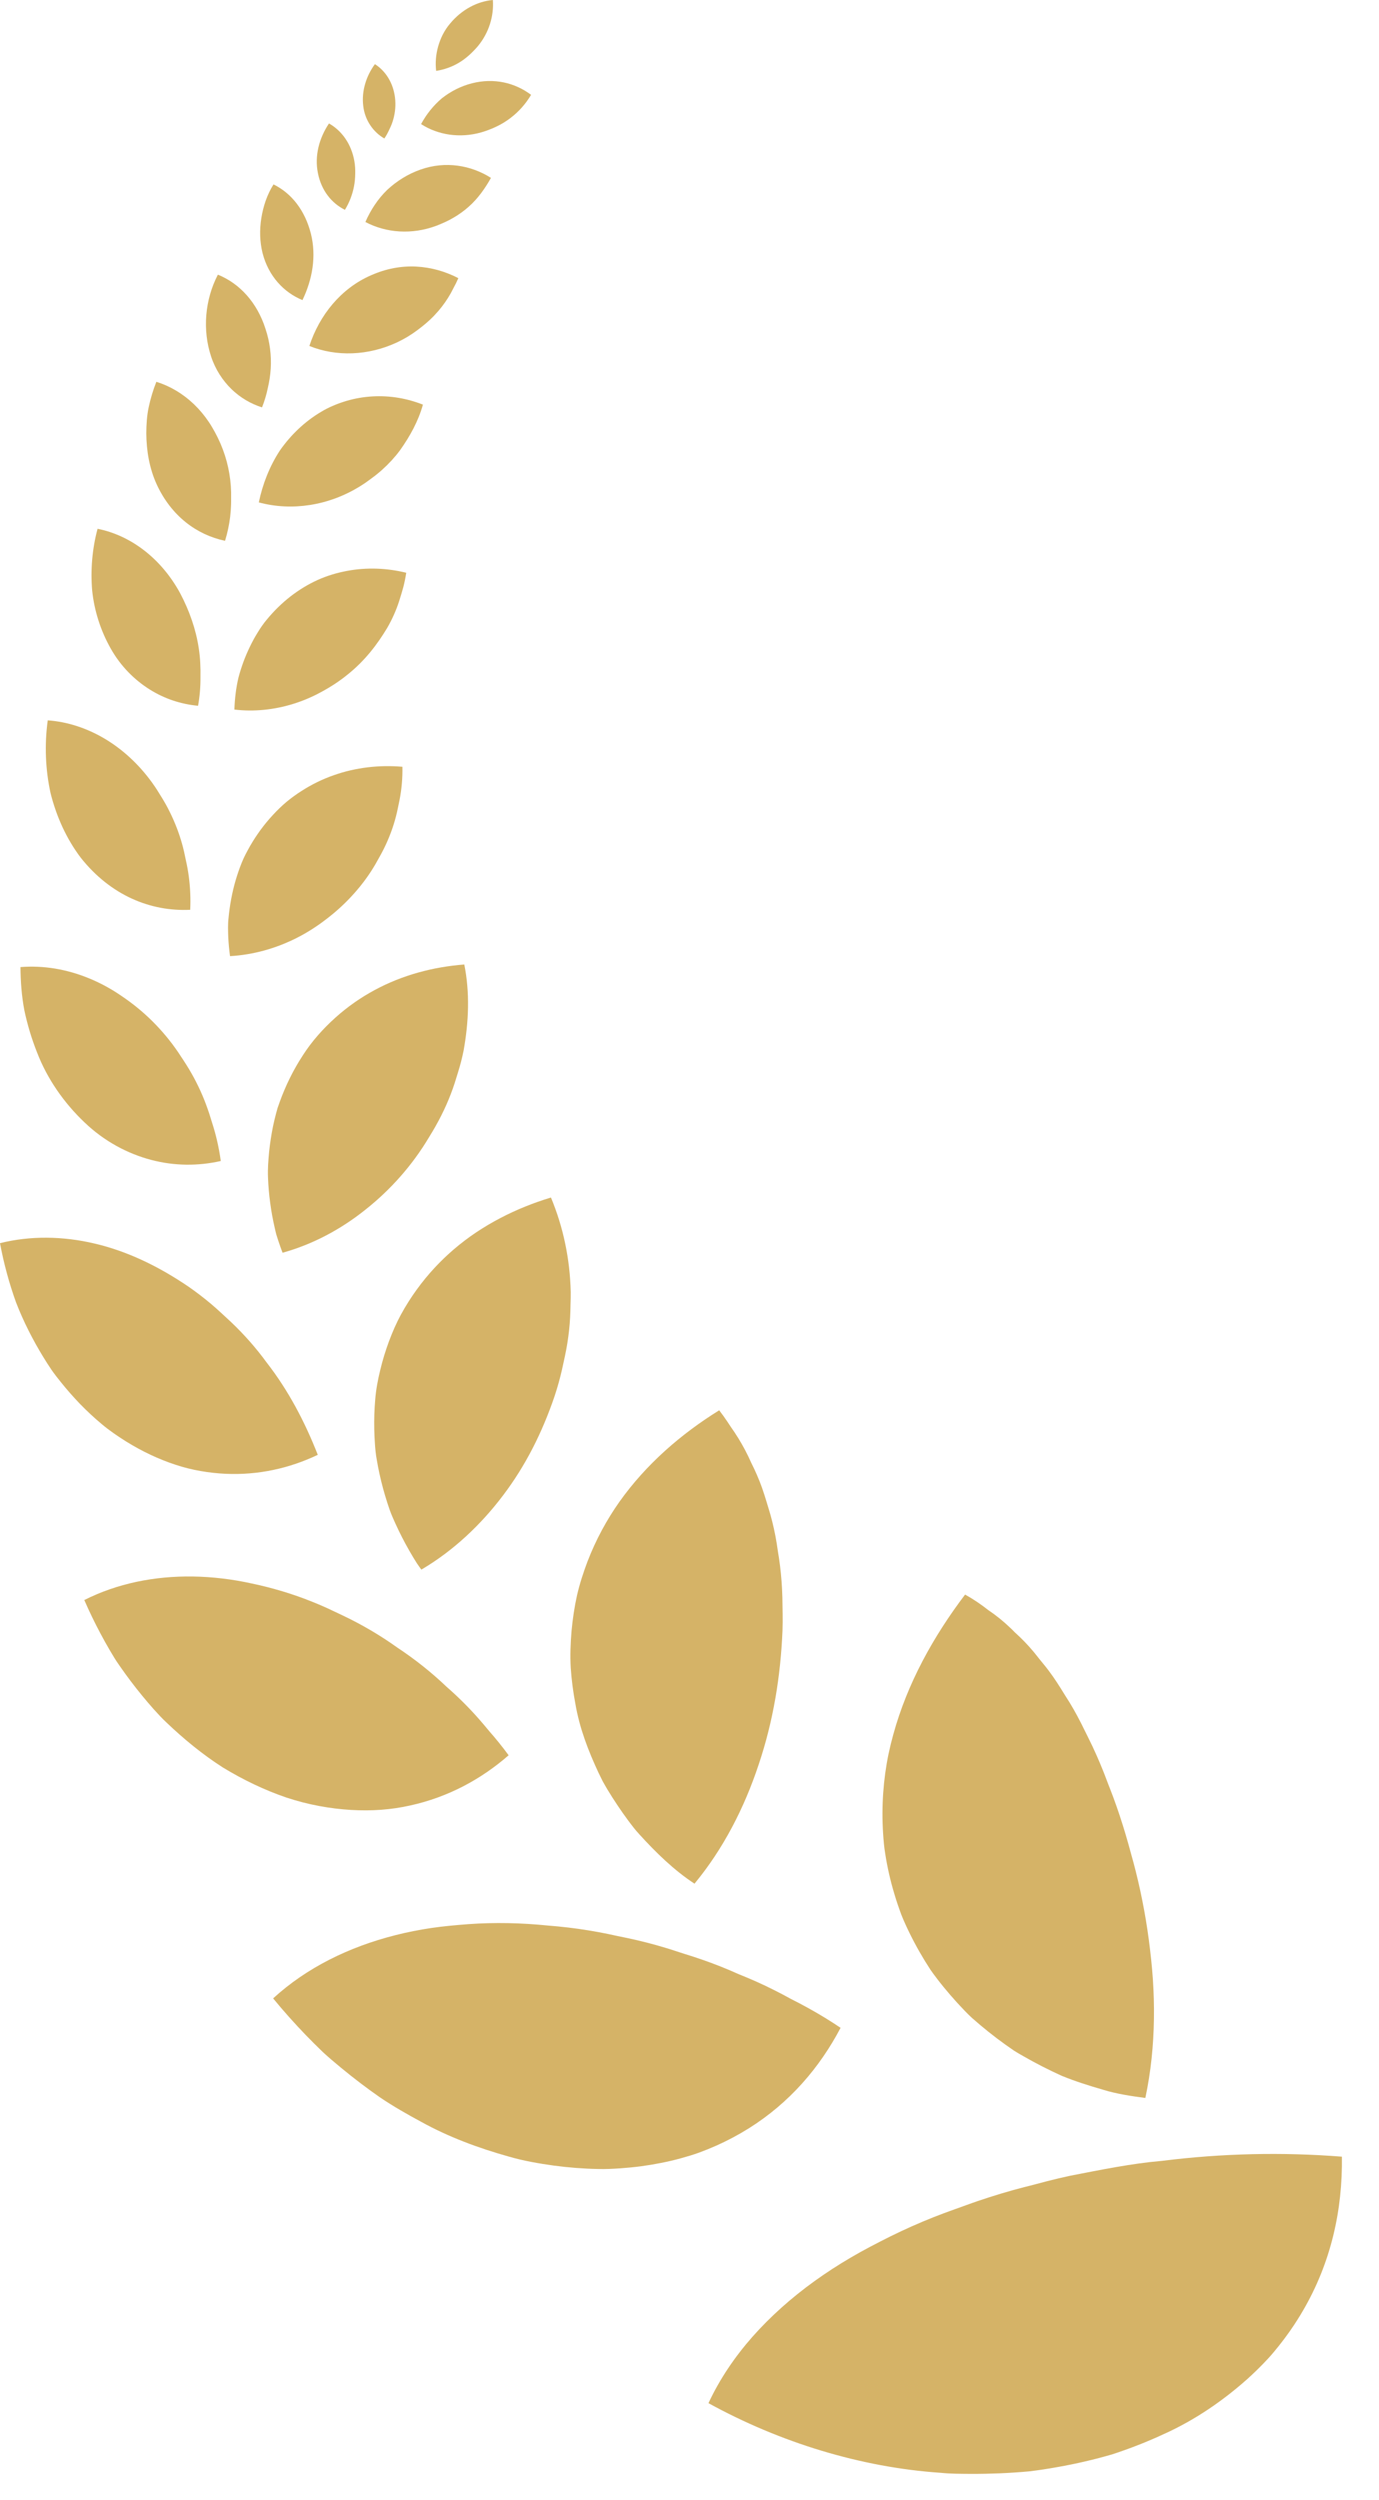 <?xml version="1.0" encoding="UTF-8"?> <svg xmlns="http://www.w3.org/2000/svg" width="32" height="58" viewBox="0 0 32 58" fill="none"> <path d="M20.541 42.998C20.588 43.308 20.659 43.622 20.754 43.938C20.801 44.096 20.854 44.253 20.912 44.409C20.971 44.561 21.039 44.706 21.11 44.852C21.253 45.143 21.416 45.428 21.597 45.704C21.784 45.968 21.991 46.219 22.213 46.463C22.325 46.583 22.438 46.707 22.559 46.817C22.681 46.925 22.807 47.031 22.936 47.134C23.064 47.237 23.197 47.337 23.332 47.434C23.4 47.482 23.468 47.53 23.537 47.577C23.607 47.621 23.679 47.662 23.751 47.703C24.038 47.868 24.337 48.02 24.642 48.158C24.951 48.284 25.271 48.385 25.593 48.478C25.913 48.577 26.246 48.626 26.578 48.67C26.706 48.069 26.768 47.455 26.777 46.84C26.782 46.532 26.773 46.225 26.753 45.919C26.732 45.612 26.699 45.314 26.659 45.003C26.577 44.387 26.456 43.782 26.301 43.203C26.223 42.918 26.142 42.617 26.051 42.331C25.961 42.044 25.863 41.764 25.758 41.495C25.704 41.364 25.654 41.219 25.6 41.087C25.547 40.953 25.492 40.824 25.436 40.699C25.325 40.446 25.205 40.22 25.089 39.981C24.971 39.748 24.848 39.532 24.717 39.333C24.59 39.125 24.461 38.921 24.323 38.741C24.254 38.648 24.181 38.567 24.111 38.477C24.041 38.386 23.97 38.299 23.896 38.216C23.823 38.134 23.747 38.055 23.669 37.98L23.551 37.87C23.513 37.831 23.474 37.792 23.434 37.755C23.277 37.605 23.11 37.471 22.933 37.352C22.763 37.218 22.585 37.097 22.395 36.992C21.653 37.972 21.054 39.054 20.729 40.238C20.688 40.386 20.651 40.536 20.619 40.687C20.588 40.837 20.563 40.985 20.542 41.136C20.501 41.437 20.479 41.743 20.478 42.055C20.477 42.21 20.482 42.367 20.492 42.526C20.502 42.683 20.515 42.846 20.541 42.998Z" fill="#D5B367"></path> <path d="M13.244 38.69C13.263 38.969 13.299 39.249 13.352 39.527C13.448 40.091 13.65 40.615 13.892 41.133C13.923 41.197 13.955 41.262 13.987 41.325C14.021 41.388 14.057 41.448 14.093 41.51C14.166 41.631 14.242 41.751 14.322 41.87C14.401 41.989 14.483 42.106 14.568 42.221C14.654 42.336 14.74 42.452 14.838 42.556C15.222 42.978 15.636 43.384 16.116 43.699C16.786 42.889 17.272 41.939 17.604 40.939C17.946 39.922 18.114 38.884 18.158 37.825C18.162 37.694 18.163 37.565 18.161 37.438C18.159 37.311 18.157 37.185 18.155 37.058C18.148 36.806 18.13 36.562 18.101 36.327C18.087 36.209 18.069 36.095 18.05 35.981C18.034 35.864 18.015 35.748 17.994 35.635C17.951 35.41 17.897 35.193 17.832 34.985C17.768 34.775 17.706 34.562 17.626 34.364C17.586 34.264 17.544 34.166 17.499 34.071L17.43 33.929C17.408 33.88 17.386 33.831 17.363 33.784C17.27 33.592 17.166 33.41 17.05 33.235C17.021 33.191 16.991 33.148 16.961 33.105L16.874 32.974C16.815 32.886 16.754 32.801 16.689 32.717C15.798 33.27 14.995 33.969 14.38 34.831C14.079 35.256 13.827 35.721 13.633 36.225C13.538 36.476 13.451 36.742 13.39 37.009C13.331 37.275 13.289 37.551 13.263 37.835C13.239 38.119 13.228 38.409 13.244 38.69Z" fill="#D5B367"></path> <path d="M11.052 28.588C10.874 28.707 10.707 28.834 10.544 28.972C10.22 29.248 9.925 29.564 9.666 29.923C9.536 30.102 9.416 30.292 9.306 30.493C9.197 30.693 9.108 30.899 9.026 31.118C8.945 31.336 8.877 31.559 8.823 31.785C8.768 32.011 8.724 32.242 8.707 32.469C8.687 32.698 8.68 32.928 8.685 33.16C8.687 33.275 8.693 33.391 8.701 33.507C8.709 33.623 8.72 33.739 8.741 33.852C8.779 34.079 8.828 34.306 8.889 34.53C8.919 34.642 8.953 34.754 8.988 34.864C9.024 34.975 9.061 35.086 9.108 35.192C9.2 35.405 9.301 35.615 9.412 35.82C9.468 35.922 9.525 36.023 9.585 36.123L9.677 36.271C9.709 36.32 9.744 36.366 9.778 36.413C10.145 36.197 10.486 35.941 10.8 35.654C11.114 35.367 11.407 35.044 11.667 34.7C12.194 34.007 12.582 33.234 12.869 32.39C12.938 32.181 12.996 31.974 13.042 31.769C13.065 31.666 13.087 31.564 13.109 31.462C13.131 31.359 13.15 31.257 13.166 31.156C13.198 30.953 13.22 30.753 13.23 30.557C13.236 30.459 13.237 30.363 13.239 30.265C13.243 30.166 13.245 30.069 13.244 29.972C13.225 29.201 13.071 28.469 12.785 27.781C12.378 27.904 11.981 28.063 11.604 28.261C11.415 28.36 11.231 28.469 11.052 28.588Z" fill="#D5B367"></path> <path d="M6.27 27.906C6.296 28.103 6.332 28.3 6.377 28.494C6.388 28.542 6.399 28.591 6.412 28.639L6.457 28.781C6.488 28.875 6.521 28.969 6.557 29.062C7.257 28.868 7.911 28.519 8.482 28.061C9.066 27.599 9.574 27.026 9.96 26.375C10.165 26.047 10.334 25.713 10.461 25.38C10.527 25.212 10.577 25.046 10.628 24.878C10.681 24.709 10.724 24.541 10.758 24.373C10.878 23.703 10.905 23.029 10.774 22.375C10.048 22.431 9.336 22.621 8.694 22.968C8.372 23.141 8.066 23.354 7.783 23.608C7.501 23.861 7.234 24.157 7.022 24.491C6.804 24.825 6.628 25.185 6.492 25.56L6.442 25.702L6.403 25.844C6.378 25.939 6.355 26.034 6.335 26.131C6.296 26.324 6.266 26.52 6.245 26.718C6.227 26.915 6.21 27.116 6.219 27.313C6.226 27.511 6.243 27.709 6.27 27.906Z" fill="#D5B367"></path> <path d="M5.297 21.741C5.304 21.888 5.318 22.035 5.338 22.181C5.875 22.151 6.404 22.003 6.891 21.756C7.135 21.632 7.367 21.483 7.586 21.312C7.811 21.14 8.023 20.945 8.216 20.728C8.41 20.511 8.575 20.284 8.712 20.048C8.778 19.93 8.848 19.81 8.908 19.689C8.968 19.567 9.022 19.444 9.068 19.32C9.115 19.196 9.155 19.07 9.187 18.944C9.221 18.817 9.243 18.689 9.271 18.562C9.321 18.306 9.343 18.047 9.338 17.788C8.802 17.743 8.26 17.802 7.745 17.984C7.487 18.074 7.237 18.195 6.998 18.349C6.878 18.425 6.76 18.51 6.649 18.602C6.539 18.695 6.434 18.796 6.333 18.906C6.13 19.124 5.955 19.364 5.806 19.621C5.734 19.749 5.661 19.882 5.608 20.017C5.554 20.152 5.506 20.291 5.465 20.432C5.384 20.714 5.33 21.006 5.303 21.3C5.286 21.447 5.292 21.594 5.297 21.741Z" fill="#D5B367"></path> <path d="M5.797 15.007C5.687 15.233 5.6 15.47 5.535 15.714C5.476 15.959 5.448 16.21 5.439 16.461C5.895 16.515 6.362 16.467 6.808 16.328C7.031 16.259 7.249 16.166 7.457 16.052C7.669 15.938 7.878 15.803 8.071 15.645C8.463 15.331 8.75 14.959 8.988 14.562C9.103 14.362 9.195 14.154 9.264 13.94C9.297 13.833 9.331 13.725 9.36 13.617C9.388 13.508 9.41 13.398 9.427 13.287C8.981 13.178 8.514 13.158 8.053 13.244C7.824 13.287 7.591 13.355 7.372 13.454C7.154 13.553 6.943 13.68 6.74 13.837C6.538 13.995 6.356 14.174 6.195 14.369C6.112 14.467 6.042 14.57 5.977 14.677C5.911 14.783 5.851 14.893 5.797 15.007Z" fill="#D5B367"></path> <path d="M26.956 50.13C26.258 50.19 25.543 50.337 24.836 50.474C24.658 50.512 24.48 50.554 24.301 50.6C24.122 50.646 23.942 50.697 23.765 50.739C23.41 50.831 23.053 50.938 22.694 51.06C22.516 51.12 22.336 51.19 22.164 51.249C21.991 51.31 21.82 51.374 21.651 51.441C21.314 51.575 20.985 51.722 20.665 51.88C20.344 52.041 20.041 52.197 19.747 52.37C19.453 52.541 19.171 52.725 18.901 52.919C18.363 53.306 17.873 53.744 17.46 54.211C17.047 54.68 16.7 55.193 16.44 55.75C18.096 56.661 19.975 57.24 21.827 57.366C22.056 57.39 22.29 57.389 22.519 57.391C22.75 57.392 22.978 57.387 23.204 57.378C23.431 57.368 23.655 57.353 23.877 57.333C24.1 57.307 24.322 57.272 24.54 57.233C24.976 57.156 25.401 57.057 25.809 56.938C26.221 56.803 26.617 56.648 26.995 56.473C27.749 56.135 28.397 55.676 28.934 55.2C29.068 55.08 29.195 54.957 29.316 54.832C29.377 54.769 29.436 54.706 29.493 54.642C29.55 54.576 29.605 54.509 29.659 54.442C29.875 54.173 30.065 53.897 30.23 53.614C30.892 52.484 31.156 51.26 31.139 50.032C29.753 49.923 28.366 49.954 26.956 50.13Z" fill="#D5B367"></path> <path d="M17.379 49.373C18.32 48.782 19.017 47.972 19.506 47.043C19.26 46.877 19.007 46.723 18.747 46.58C18.618 46.508 18.486 46.44 18.354 46.373C18.224 46.301 18.093 46.232 17.961 46.166C17.696 46.032 17.424 45.911 17.145 45.8C16.874 45.678 16.597 45.567 16.312 45.468C16.17 45.418 16.026 45.371 15.881 45.327C15.736 45.282 15.595 45.232 15.45 45.189C15.16 45.101 14.864 45.025 14.561 44.961L14.334 44.914L14.109 44.866C13.959 44.835 13.807 44.807 13.653 44.782C13.346 44.732 13.033 44.695 12.714 44.67C12.09 44.607 11.477 44.595 10.88 44.637C10.579 44.66 10.294 44.685 10.01 44.727C9.727 44.769 9.449 44.824 9.177 44.893C8.092 45.167 7.111 45.652 6.338 46.36C6.576 46.651 6.828 46.932 7.089 47.204C7.22 47.339 7.354 47.472 7.489 47.603C7.627 47.731 7.773 47.853 7.918 47.973C8.209 48.213 8.508 48.441 8.814 48.654C9.124 48.864 9.451 49.05 9.776 49.225C10.421 49.582 11.119 49.837 11.804 50.029C12.143 50.128 12.498 50.19 12.846 50.238C13.194 50.285 13.54 50.312 13.88 50.318C14.049 50.323 14.222 50.314 14.388 50.303C14.555 50.291 14.719 50.275 14.879 50.254C15.198 50.211 15.504 50.15 15.794 50.071C15.94 50.031 16.08 49.989 16.22 49.939C16.36 49.887 16.496 49.832 16.629 49.773C16.894 49.654 17.144 49.52 17.379 49.373Z" fill="#D5B367"></path> <path d="M8.142 41.988C8.622 42.017 9.076 41.984 9.518 41.885C10.396 41.692 11.162 41.279 11.803 40.72C11.661 40.527 11.511 40.34 11.352 40.16C11.2 39.975 11.044 39.794 10.877 39.621C10.711 39.448 10.536 39.282 10.354 39.123C10.181 38.958 9.999 38.8 9.809 38.649C9.619 38.498 9.421 38.355 9.216 38.219C9.019 38.078 8.814 37.945 8.601 37.82C8.389 37.695 8.169 37.579 7.941 37.471C7.828 37.418 7.715 37.364 7.602 37.311C7.489 37.259 7.373 37.21 7.256 37.163C6.789 36.974 6.313 36.834 5.847 36.736C5.387 36.634 4.929 36.58 4.479 36.573C3.579 36.559 2.715 36.736 1.956 37.119C2.071 37.383 2.196 37.642 2.332 37.897C2.399 38.024 2.47 38.15 2.542 38.274C2.615 38.398 2.688 38.522 2.772 38.639C2.936 38.876 3.109 39.106 3.291 39.328C3.381 39.438 3.474 39.547 3.568 39.653C3.663 39.758 3.758 39.862 3.863 39.96C4.275 40.353 4.71 40.708 5.173 41.004C5.648 41.293 6.142 41.529 6.646 41.701C7.156 41.87 7.664 41.959 8.142 41.988Z" fill="#D5B367"></path> <path d="M2.919 33.436C3.303 33.675 3.69 33.855 4.075 33.981C4.266 34.044 4.458 34.092 4.654 34.126C4.849 34.16 5.041 34.181 5.232 34.19C5.994 34.225 6.718 34.063 7.374 33.75C7.076 32.989 6.695 32.26 6.186 31.606C5.944 31.274 5.669 30.962 5.363 30.671C5.207 30.527 5.057 30.384 4.896 30.248C4.734 30.112 4.565 29.982 4.389 29.859C3.673 29.37 2.948 29.026 2.201 28.85C1.456 28.674 0.705 28.664 0 28.84C0.087 29.307 0.212 29.77 0.373 30.216C0.545 30.66 0.762 31.085 1.006 31.484C1.067 31.584 1.13 31.682 1.195 31.778C1.261 31.874 1.334 31.966 1.407 32.057C1.552 32.239 1.706 32.413 1.865 32.578C2.025 32.742 2.192 32.897 2.365 33.041C2.537 33.186 2.729 33.316 2.919 33.436Z" fill="#D5B367"></path> <path d="M0.857 24.408C1.094 25.029 1.487 25.587 1.956 26.033C2.421 26.481 2.967 26.765 3.507 26.908C4.049 27.051 4.599 27.052 5.123 26.934C5.083 26.634 5.016 26.338 4.923 26.05C4.837 25.76 4.735 25.475 4.601 25.201C4.535 25.063 4.462 24.928 4.383 24.797C4.304 24.665 4.217 24.536 4.133 24.409C3.961 24.156 3.762 23.916 3.538 23.693C3.314 23.47 3.073 23.276 2.827 23.11C2.586 22.943 2.334 22.806 2.074 22.699C1.556 22.485 1.011 22.392 0.475 22.435C0.478 22.772 0.502 23.111 0.566 23.442C0.636 23.773 0.734 24.098 0.857 24.408Z" fill="#D5B367"></path> <path d="M1.874 19.898C2.567 20.773 3.497 21.151 4.414 21.106C4.426 20.849 4.415 20.59 4.381 20.334C4.364 20.205 4.341 20.078 4.312 19.951C4.287 19.824 4.259 19.698 4.224 19.573C4.154 19.324 4.06 19.08 3.943 18.843C3.885 18.725 3.821 18.608 3.75 18.495C3.681 18.381 3.612 18.27 3.533 18.161C2.91 17.296 2.019 16.777 1.108 16.711C1.031 17.272 1.053 17.852 1.173 18.399C1.31 18.947 1.544 19.462 1.874 19.898Z" fill="#D5B367"></path> <path d="M6.496 10.449C6.258 10.813 6.094 11.228 6.006 11.655C6.769 11.862 7.628 11.733 8.358 11.279C8.45 11.223 8.536 11.162 8.62 11.098C8.707 11.035 8.789 10.969 8.867 10.899C9.022 10.76 9.161 10.609 9.281 10.448C9.513 10.122 9.708 9.769 9.814 9.387C9.446 9.242 9.05 9.173 8.647 9.196C8.446 9.207 8.243 9.241 8.041 9.3C7.841 9.36 7.635 9.442 7.448 9.556C7.069 9.781 6.748 10.09 6.496 10.449Z" fill="#D5B367"></path> <path d="M9.215 7.942C9.383 7.863 9.538 7.769 9.68 7.663C9.823 7.557 9.961 7.443 10.08 7.316C10.201 7.19 10.307 7.053 10.398 6.908C10.444 6.835 10.485 6.76 10.523 6.683C10.564 6.608 10.602 6.531 10.636 6.453C10.336 6.297 10.004 6.202 9.658 6.184C9.312 6.167 8.961 6.231 8.613 6.385C7.909 6.689 7.41 7.317 7.179 8.026C7.801 8.278 8.543 8.256 9.215 7.942Z" fill="#D5B367"></path> <path d="M8.479 5.15C8.962 5.406 9.559 5.448 10.122 5.239C10.261 5.185 10.4 5.124 10.526 5.049C10.653 4.975 10.77 4.89 10.877 4.795C11.092 4.605 11.255 4.372 11.393 4.127C10.933 3.834 10.339 3.729 9.761 3.933C9.47 4.034 9.208 4.198 8.985 4.405C8.768 4.615 8.6 4.873 8.479 5.15Z" fill="#D5B367"></path> <path d="M11.164 3.072C11.226 3.054 11.287 3.034 11.345 3.011C11.405 2.988 11.465 2.964 11.521 2.936C11.635 2.882 11.742 2.816 11.84 2.742C12.037 2.594 12.2 2.409 12.324 2.2C11.949 1.919 11.462 1.801 10.95 1.933C10.694 1.998 10.459 2.119 10.254 2.28C10.058 2.446 9.894 2.651 9.771 2.879C10.164 3.132 10.668 3.211 11.164 3.072Z" fill="#D5B367"></path> <path d="M10.643 1.459C10.807 1.363 10.952 1.23 11.087 1.074C11.349 0.757 11.463 0.37 11.437 0C11.08 0.031 10.715 0.22 10.445 0.546C10.307 0.707 10.219 0.894 10.166 1.082C10.114 1.271 10.099 1.462 10.121 1.644C10.302 1.617 10.48 1.555 10.643 1.459Z" fill="#D5B367"></path> <path d="M2.572 15.05C2.802 15.458 3.122 15.773 3.469 15.992C3.818 16.212 4.202 16.337 4.596 16.373C4.635 16.155 4.654 15.933 4.652 15.71C4.656 15.487 4.647 15.265 4.613 15.044C4.548 14.602 4.394 14.166 4.181 13.763C3.742 12.956 3.036 12.421 2.264 12.267C2.139 12.733 2.098 13.226 2.139 13.702C2.189 14.179 2.34 14.642 2.572 15.05Z" fill="#D5B367"></path> <path d="M5.222 12.546C5.278 12.364 5.318 12.178 5.341 11.989C5.352 11.895 5.359 11.8 5.362 11.704C5.363 11.656 5.364 11.609 5.363 11.561C5.364 11.513 5.364 11.466 5.363 11.418C5.354 11.039 5.274 10.656 5.117 10.292C5.078 10.201 5.035 10.114 4.989 10.029C4.944 9.946 4.897 9.866 4.846 9.79C4.744 9.638 4.628 9.5 4.502 9.379C4.248 9.136 3.951 8.957 3.628 8.858C3.553 9.048 3.493 9.245 3.451 9.445C3.408 9.644 3.396 9.85 3.395 10.053C3.398 10.46 3.467 10.861 3.632 11.228C3.969 11.966 4.561 12.407 5.222 12.546Z" fill="#D5B367"></path> <path d="M5.372 9.028C5.577 9.226 5.819 9.368 6.08 9.451C6.137 9.308 6.182 9.16 6.213 9.009C6.248 8.859 6.273 8.707 6.282 8.553C6.301 8.245 6.262 7.931 6.16 7.626C5.967 7.022 5.565 6.577 5.056 6.372C4.753 6.954 4.696 7.658 4.898 8.268C4.997 8.572 5.168 8.829 5.372 9.028Z" fill="#D5B367"></path> <path d="M7.019 6.962C7.246 6.489 7.348 5.948 7.213 5.416C7.077 4.884 6.769 4.485 6.347 4.278C6.198 4.514 6.109 4.783 6.065 5.056C6.021 5.329 6.027 5.607 6.093 5.873C6.231 6.408 6.588 6.786 7.019 6.962Z" fill="#D5B367"></path> <path d="M8.004 4.868C8.105 4.703 8.177 4.519 8.214 4.326C8.233 4.23 8.241 4.131 8.243 4.033C8.246 3.935 8.24 3.836 8.223 3.738C8.155 3.345 7.935 3.034 7.634 2.864C7.408 3.201 7.294 3.616 7.378 4.019C7.457 4.419 7.694 4.714 8.004 4.868Z" fill="#D5B367"></path> <path d="M8.594 2.908C8.68 3.036 8.791 3.139 8.919 3.213C8.965 3.144 9.005 3.071 9.039 2.995C9.076 2.921 9.106 2.843 9.128 2.763C9.172 2.603 9.187 2.433 9.166 2.263C9.124 1.923 8.949 1.647 8.7 1.488C8.496 1.765 8.387 2.116 8.429 2.457C8.448 2.627 8.508 2.78 8.594 2.908Z" fill="#D5B367"></path> </svg> 